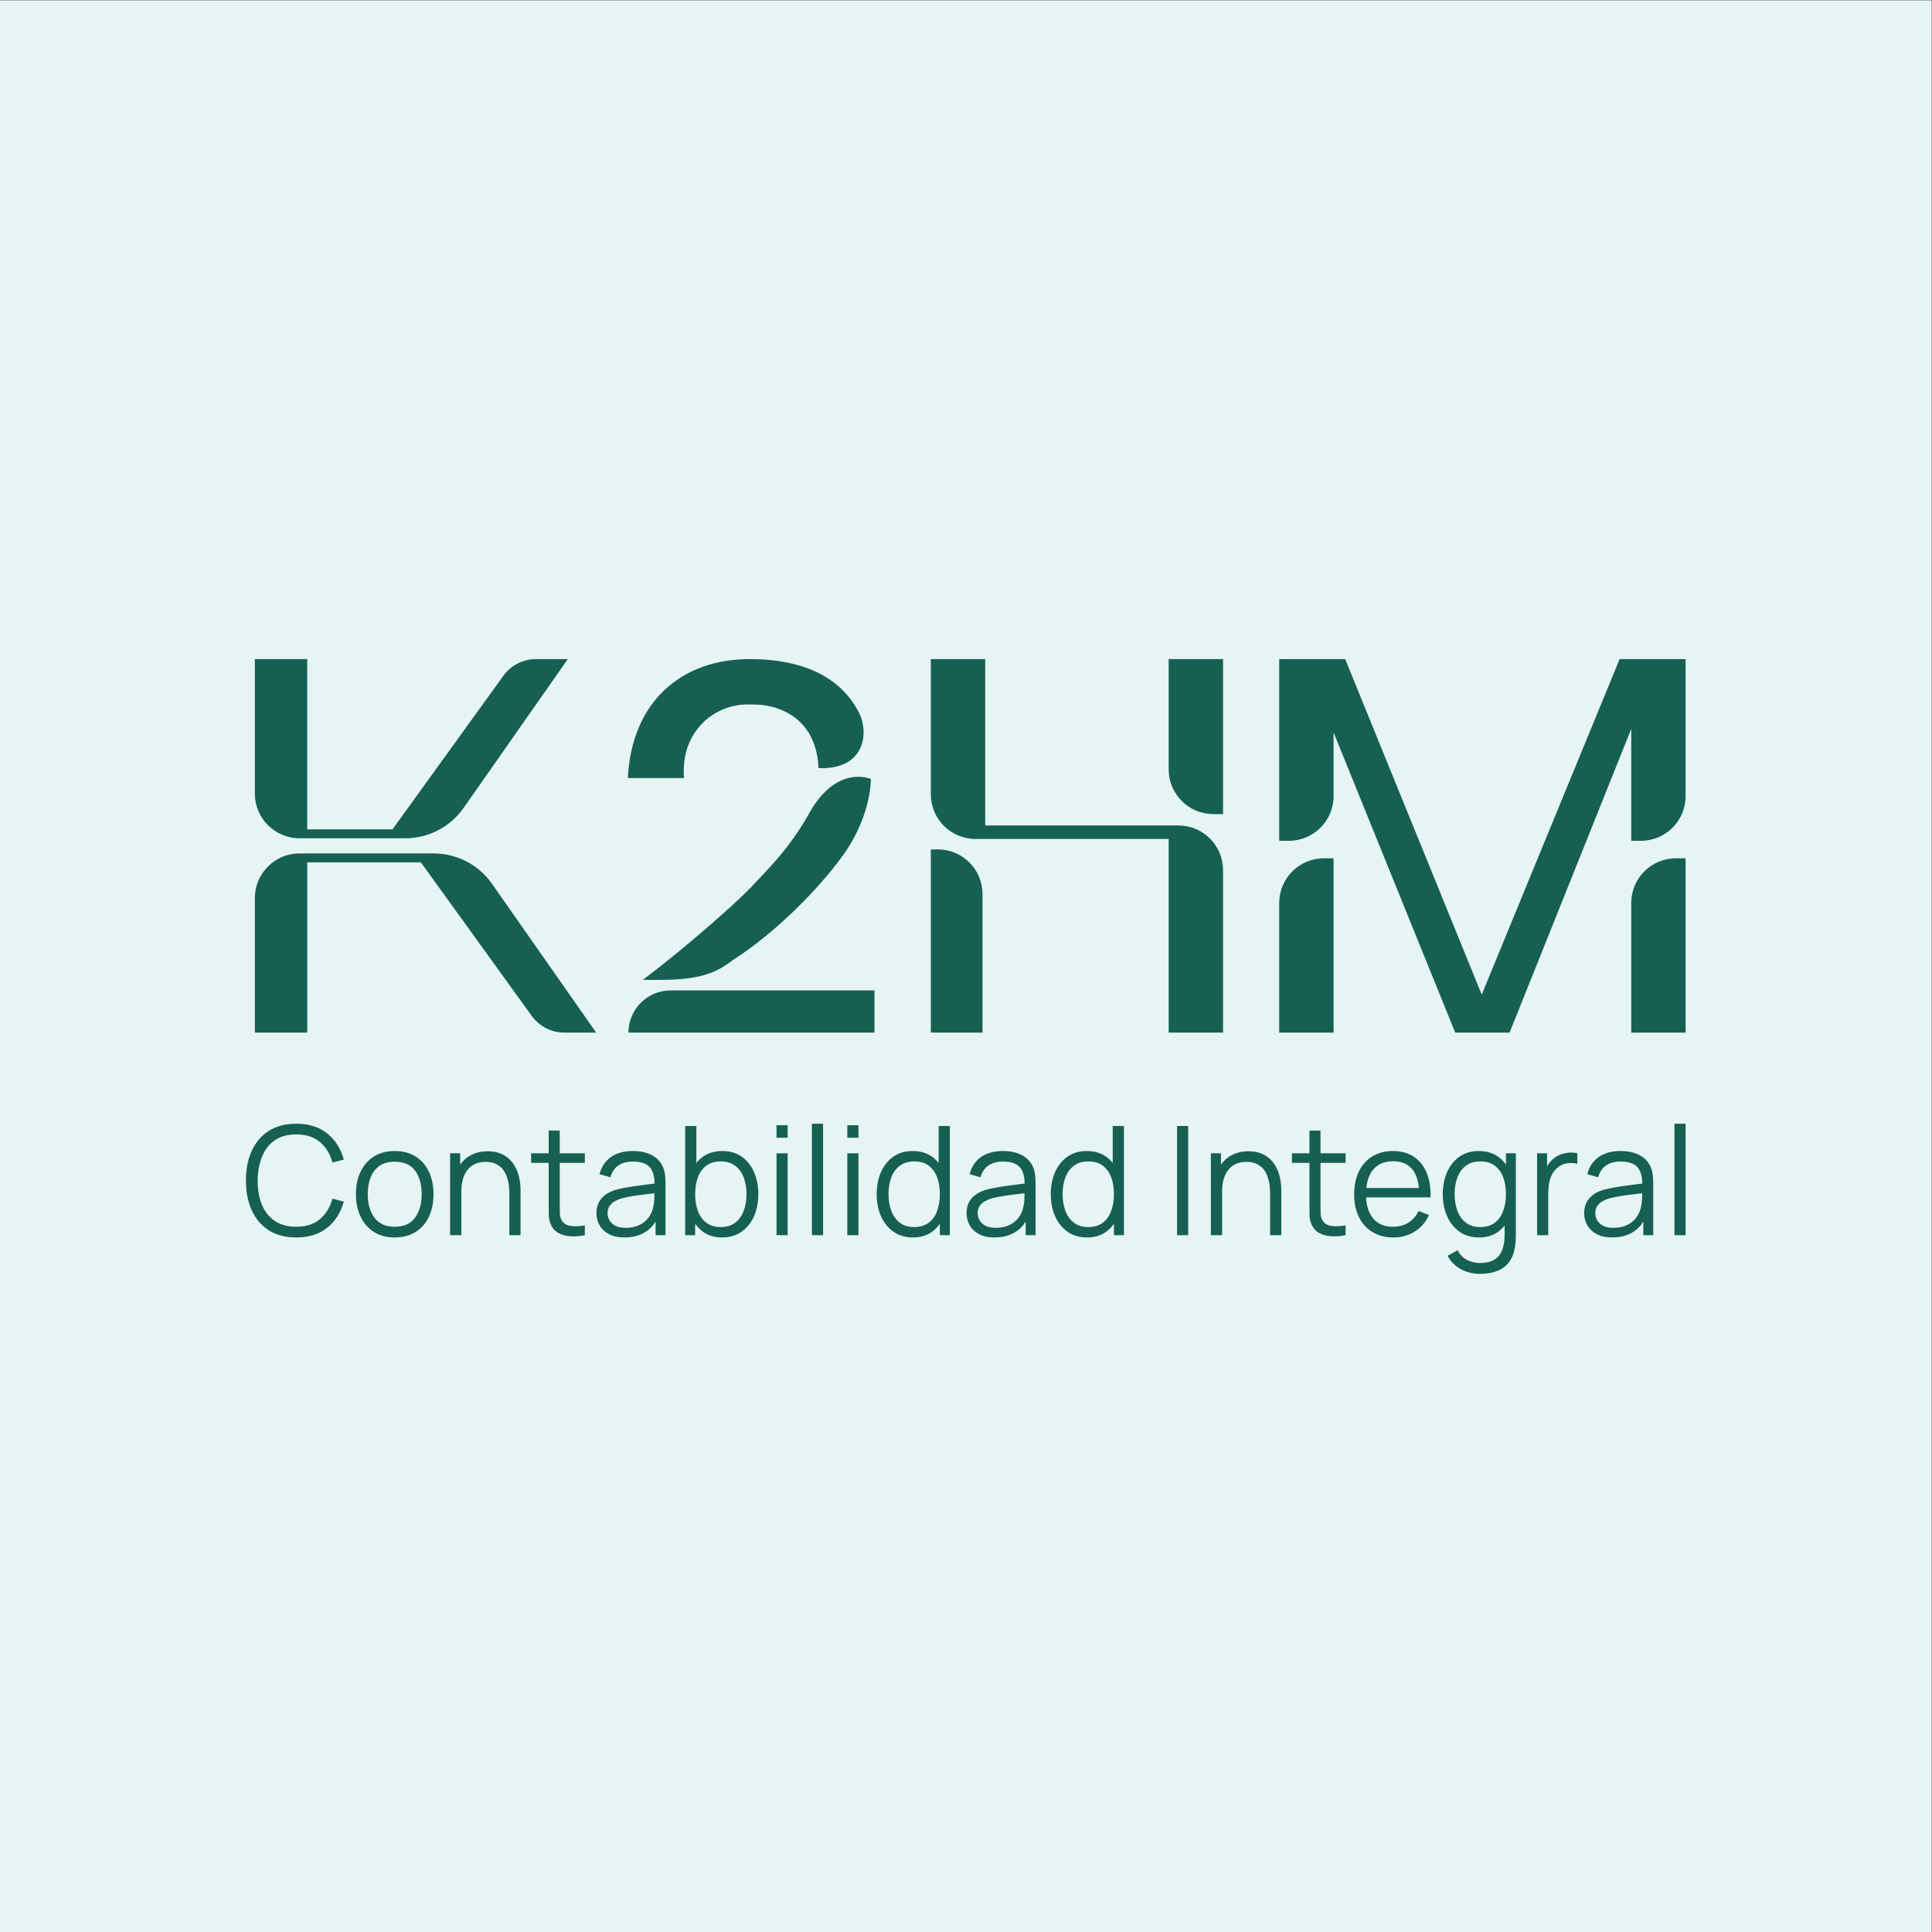 <?xml version="1.0" encoding="UTF-8" standalone="no"?>
<svg
   xmlns:dc="http://purl.org/dc/elements/1.1/"
   xmlns:cc="http://creativecommons.org/ns#"
   xmlns:rdf="http://www.w3.org/1999/02/22-rdf-syntax-ns#"
   xmlns:svg="http://www.w3.org/2000/svg"
   xmlns="http://www.w3.org/2000/svg"
   viewBox="0 0 1440 1440"
   height="1440"
   width="1440"
   xml:space="preserve"
   id="svg2"
   version="1.1"><rect x="0" y="0" width="1440" height="1440" fill="#808080" stroke="none"/><defs
     id="defs6"><clipPath
       id="clipPath20"
       clipPathUnits="userSpaceOnUse"><path
         id="path18"
         d="M 0,1080 H 1080 V 0 H 0 Z" /></clipPath></defs><g
     transform="matrix(1.333,0,0,-1.333,0,1440)"
     id="g10"><path
       id="path12"
       style="fill:#e6f4f4;fill-opacity:1;fill-rule:nonzero;stroke:none"
       d="M 0,0 H 1080 V 1080 H 0 Z" /><g
       id="g14"><g
         clip-path="url(#clipPath20)"
         id="g16"><g
           transform="translate(243.43,603.063)"
           id="g22"><path
             id="path24"
             style="fill:#166053;fill-opacity:1;fill-rule:nonzero;stroke:none"
             d="m 0,0 v 0.031 h -1.009 -10.715 -59.911 -3.607 -0.703 c -13.799,0 -24.985,-11.187 -24.985,-24.986 v -75.212 h 29.295 v 95.208 h 63.513 l 62.015,-85.885 c 4.227,-5.855 11.009,-9.323 18.231,-9.323 H 89.919 L 31.677,-16.985 C 24.403,-6.597 12.637,-0.32 0,0" /></g><g
           transform="translate(167.486,611.542)"
           id="g26"><path
             id="path28"
             style="fill:#166053;fill-opacity:1;fill-rule:nonzero;stroke:none"
             d="m 0,0 h 0.702 3.607 44.051 7.946 2.77 c 13.019,0 25.218,6.351 32.685,17.015 l 58.243,83.183 h -17.795 c -7.222,0 -14.004,-3.468 -18.232,-9.323 L 51.963,4.989 H 4.309 v 95.209 H -24.986 V 24.986 C -24.986,11.186 -13.799,0 0,0" /></g><g
           transform="translate(351.394,502.896)"
           id="g30"><path
             id="path32"
             style="fill:#166053;fill-opacity:1;fill-rule:nonzero;stroke:none"
             d="M 0,0 V 0 H 137.561 V 23.578 H 23.578 C 10.556,23.578 0,13.022 0,0" /></g><g
           transform="translate(419.988,686.324)"
           id="g34"><path
             id="path36"
             style="fill:#166053;fill-opacity:1;fill-rule:nonzero;stroke:none"
             d="m 0,0 c 12.948,0.552 36.485,-5.827 37.658,-35.524 25.884,-1.1 28.084,19.358 23.075,30.108 -9.269,19.029 -29.048,30.832 -61.671,30.832 -37.551,0 -65.838,-23.366 -67.992,-66.504 h 31.429 C -39.736,-15.066 -20.158,1.102 0,0" /></g><g
           transform="translate(451.432,623.682)"
           id="g38"><path
             id="path40"
             style="fill:#166053;fill-opacity:1;fill-rule:nonzero;stroke:none"
             d="m 0,0 c -10.189,-17.218 -18.376,-25.665 -30.875,-38.848 -12.499,-13.182 -45.458,-40.884 -61.097,-52.41 0,0 5.644,-0.207 14.36,0.026 19.817,0.648 27.307,4.51 36.09,11.069 25.524,16.531 47.503,40.024 58.905,55.086 C 36.104,-1.225 35.485,21.047 35.485,21.047 32.457,22.226 14.529,27.6 0,0" /></g><g
           transform="translate(524.381,605.331)"
           id="g42"><path
             id="path44"
             style="fill:#166053;fill-opacity:1;fill-rule:nonzero;stroke:none"
             d="m 0,0 h -3.914 v -102.435 h 28.899 v 77.449 C 24.985,-11.186 13.799,0 0,0" /></g><g
           transform="translate(658.879,618.712)"
           id="g46"><path
             id="path48"
             style="fill:#166053;fill-opacity:1;fill-rule:nonzero;stroke:none"
             d="m 0,0 h -2.941 -2.478 -102.589 v 93.028 h -30.405 V 17.436 c 0,-13.8 11.187,-24.986 24.986,-24.986 h 2.941 2.478 102.589 v -108.266 h 30.405 v 90.83 C 24.986,-11.186 13.799,0 0,0" /></g><g
           transform="translate(653.46,650.051)"
           id="g50"><path
             id="path52"
             style="fill:#166053;fill-opacity:1;fill-rule:nonzero;stroke:none"
             d="m 0,0 c 0,-13.799 11.186,-24.985 24.986,-24.985 h 5.418 V 61.689 L 0,61.689 Z" /></g><g
           transform="translate(715.265,575.369)"
           id="g54"><path
             id="path56"
             style="fill:#166053;fill-opacity:1;fill-rule:nonzero;stroke:none"
             d="M 0,0 V -72.473 H 30.404 V 24.985 H 24.985 C 11.186,24.985 0,13.799 0,0" /></g><g
           transform="translate(912.096,711.74)"
           id="g58"><path
             id="path60"
             style="fill:#166053;fill-opacity:1;fill-rule:nonzero;stroke:none"
             d="M 0,0 V 0 H -6.49 L -83.595,-187.628 -159.937,0 h -6.49 -30.404 v -101.608 h 5.419 c 13.799,0 24.985,11.186 24.985,24.985 v 35.618 l 68.012,-167.839 h 30.404 L 0,-39.044 v -62.564 h 5.419 c 13.799,0 24.985,11.186 24.985,24.985 l 0,76.623 z" /></g><g
           transform="translate(912.09,575.369)"
           id="g62"><path
             id="path64"
             style="fill:#166053;fill-opacity:1;fill-rule:nonzero;stroke:none"
             d="M 0,0 V -72.473 H 30.404 V 24.985 H 24.985 C 11.186,24.985 0,13.799 0,0" /></g><g
           transform="translate(153.696,442.702)"
           id="g66"><path
             id="path68"
             style="fill:#166053;fill-opacity:1;fill-rule:nonzero;stroke:none"
             d="m 0,0 c 3.165,2.177 7.136,3.265 11.914,3.265 5.483,0 9.906,-1.414 13.27,-4.241 3.362,-2.826 5.694,-6.656 6.994,-11.489 l 6.36,1.653 C 36.869,-4.706 33.79,0.163 29.295,3.795 24.802,7.427 19.007,9.243 11.914,9.243 5.836,9.243 0.706,7.892 -3.477,5.194 -7.66,2.493 -10.826,-1.244 -12.973,-6.02 c -2.148,-4.777 -3.223,-10.288 -3.223,-16.535 0,-6.247 1.075,-11.759 3.223,-16.535 2.147,-4.777 5.313,-8.515 9.496,-11.214 4.183,-2.699 9.313,-4.049 15.391,-4.049 7.093,0 12.888,1.816 17.381,5.449 4.495,3.631 7.574,8.5 9.243,14.605 l -6.36,1.654 c -1.3,-4.806 -3.632,-8.628 -6.994,-11.468 -3.364,-2.841 -7.787,-4.261 -13.27,-4.261 -4.778,0 -8.771,1.095 -11.978,3.285 -3.207,2.19 -5.611,5.222 -7.207,9.095 -1.597,3.871 -2.381,8.352 -2.354,13.439 0.057,5.087 0.885,9.574 2.482,13.46 C -5.547,-5.209 -3.166,-2.177 0,0" /></g><g
           transform="translate(232.045,399.394)"
           id="g70"><path
             id="path72"
             style="fill:#166053;fill-opacity:1;fill-rule:nonzero;stroke:none"
             d="m 0,0 c -2.487,-3.378 -6.276,-5.066 -11.363,-5.066 -4.947,0 -8.691,1.659 -11.235,4.981 -2.543,3.321 -3.816,7.738 -3.816,13.249 0,3.561 0.545,6.706 1.633,9.434 1.087,2.726 2.742,4.86 4.96,6.402 2.219,1.539 5.038,2.311 8.458,2.311 5.06,0 8.839,-1.641 11.342,-4.918 C 2.48,23.112 3.731,18.704 3.731,13.164 3.731,7.766 2.486,3.378 0,0 m 0.359,34.213 c -3.236,2.051 -7.143,3.075 -11.722,3.075 -4.466,0 -8.317,-1.011 -11.553,-3.032 -3.236,-2.021 -5.731,-4.84 -7.483,-8.457 -1.752,-3.618 -2.629,-7.83 -2.629,-12.635 0,-4.721 0.862,-8.904 2.587,-12.549 1.724,-3.646 4.198,-6.501 7.42,-8.564 3.221,-2.064 7.107,-3.096 11.658,-3.096 4.522,0 8.409,1.019 11.66,3.054 3.25,2.035 5.737,4.868 7.461,8.499 1.723,3.632 2.587,7.85 2.587,12.656 0,4.72 -0.856,8.897 -2.565,12.528 -1.711,3.632 -4.185,6.473 -7.421,8.521" /></g><g
           transform="translate(288.558,426.91)"
           id="g74"><path
             id="path76"
             style="fill:#166053;fill-opacity:1;fill-rule:nonzero;stroke:none"
             d="m 0,0 c -0.877,1.851 -2.029,3.498 -3.455,4.939 -1.428,1.442 -3.166,2.586 -5.215,3.434 -2.05,0.848 -4.446,1.271 -7.186,1.271 -3.731,0 -7.039,-0.82 -9.922,-2.458 -2.178,-1.239 -4.001,-2.923 -5.469,-5.05 V 8.5 h -5.638 v -45.788 h 6.275 v 24.42 c 0,2.6 0.296,4.918 0.89,6.953 0.594,2.035 1.463,3.766 2.608,5.194 1.144,1.427 2.557,2.522 4.239,3.286 1.682,0.762 3.624,1.144 5.83,1.144 2.401,0 4.444,-0.438 6.125,-1.315 1.682,-0.875 3.053,-2.112 4.112,-3.709 1.061,-1.597 1.83,-3.463 2.311,-5.596 0.481,-2.135 0.722,-4.473 0.722,-7.017 v -23.36 h 6.274 v 25.184 c 0,2.062 -0.198,4.133 -0.594,6.21 C 1.512,-3.816 0.875,-1.853 0,0" /></g><g
           transform="translate(312.978,448.128)"
           id="g78"><path
             id="path80"
             style="fill:#166053;fill-opacity:1;fill-rule:nonzero;stroke:none"
             d="m 0,0 h -6.191 v -12.719 h -9.793 v -5.341 h 9.793 v -23.869 c 0,-2.235 0.035,-4.219 0.107,-5.958 0.07,-1.738 0.514,-3.455 1.335,-5.151 1.018,-2.035 2.508,-3.533 4.473,-4.493 1.964,-0.962 4.197,-1.498 6.698,-1.612 2.502,-0.113 5.038,0.099 7.611,0.636 v 5.469 c -3.279,-0.537 -6.028,-0.622 -8.246,-0.254 -2.219,0.367 -3.837,1.498 -4.855,3.391 -0.538,0.99 -0.827,2.127 -0.87,3.413 C 0.021,-45.202 0,-43.597 0,-41.675 v 23.615 h 14.033 v 5.341 l -14.033,0 z" /></g><g
           transform="translate(365.337,405.775)"
           id="g82"><path
             id="path84"
             style="fill:#166053;fill-opacity:1;fill-rule:nonzero;stroke:none"
             d="m 0,0 c -0.396,-2.289 -1.259,-4.346 -2.586,-6.169 -1.329,-1.822 -3.081,-3.258 -5.258,-4.303 -2.176,-1.046 -4.72,-1.568 -7.632,-1.568 -2.458,0 -4.429,0.409 -5.913,1.228 -1.484,0.821 -2.559,1.851 -3.223,3.096 -0.663,1.244 -0.995,2.529 -0.995,3.857 0,1.64 0.388,3.011 1.166,4.113 0.776,1.102 1.773,1.985 2.988,2.65 1.215,0.664 2.473,1.18 3.773,1.548 1.923,0.509 4.077,0.946 6.466,1.314 2.389,0.367 4.818,0.692 7.291,0.976 1.577,0.179 3.074,0.359 4.507,0.54 C 0.576,6.595 0.566,5.791 0.551,4.854 0.522,3.087 0.339,1.469 0,0 m 5.426,21.75 c -1.216,2.967 -3.286,5.235 -6.21,6.804 -2.925,1.568 -6.481,2.353 -10.663,2.353 -5.061,0 -9.172,-1.131 -12.338,-3.391 -3.166,-2.262 -5.271,-5.442 -6.317,-9.539 l 6.063,-1.781 c 0.876,3.052 2.396,5.285 4.557,6.699 2.163,1.412 4.813,2.119 7.95,2.119 4.55,0 7.743,-1.089 9.582,-3.264 1.691,-2.006 2.558,-5.018 2.619,-9.013 -1.49,-0.209 -3.11,-0.419 -4.888,-0.633 -2.699,-0.326 -5.454,-0.706 -8.267,-1.144 -2.813,-0.439 -5.378,-0.941 -7.695,-1.506 -2.289,-0.594 -4.303,-1.455 -6.041,-2.586 -1.738,-1.131 -3.11,-2.58 -4.113,-4.346 -1.003,-1.765 -1.505,-3.893 -1.505,-6.381 0,-2.43 0.58,-4.677 1.738,-6.74 1.158,-2.064 2.904,-3.717 5.236,-4.96 2.332,-1.244 5.221,-1.867 8.67,-1.867 4.579,0 8.508,1.032 11.786,3.097 2.312,1.453 4.185,3.381 5.64,5.763 v -7.587 h 5.553 v 28.447 c 0,1.696 -0.084,3.364 -0.254,5.004 -0.169,1.639 -0.538,3.123 -1.103,4.452" /></g><g
           transform="translate(415.81,403.167)"
           id="g86"><path
             id="path88"
             style="fill:#166053;fill-opacity:1;fill-rule:nonzero;stroke:none"
             d="m 0,0 c -1.059,-2.784 -2.65,-4.982 -4.769,-6.592 -2.12,-1.612 -4.778,-2.418 -7.971,-2.418 -3.25,0 -5.935,0.792 -8.056,2.375 -2.118,1.583 -3.703,3.766 -4.747,6.55 -1.046,2.784 -1.569,5.942 -1.569,9.475 0,3.589 0.523,6.763 1.569,9.518 1.044,2.757 2.621,4.912 4.726,6.466 2.105,1.554 4.755,2.332 7.95,2.332 3.279,0 5.984,-0.805 8.119,-2.417 2.133,-1.61 3.724,-3.801 4.769,-6.571 1.046,-2.77 1.57,-5.879 1.57,-9.328 C 1.591,5.915 1.059,2.784 0,0 m -1.081,30.335 c -2.997,2.119 -6.586,3.18 -10.769,3.18 -4.297,0 -7.914,-1.046 -10.853,-3.137 -1.409,-1.004 -2.65,-2.188 -3.731,-3.545 v 20.672 h -6.274 v -61.051 h 5.596 v 6.391 c 1.208,-1.738 2.644,-3.231 4.324,-4.462 2.91,-2.133 6.472,-3.201 10.684,-3.201 4.268,0 7.914,1.068 10.938,3.201 3.025,2.134 5.343,5.025 6.953,8.67 1.611,3.647 2.417,7.759 2.417,12.337 0,4.551 -0.799,8.649 -2.395,12.296 -1.597,3.646 -3.894,6.529 -6.89,8.649" /></g><path
           id="path90"
           style="fill:#166053;fill-opacity:1;fill-rule:nonzero;stroke:none"
           d="m 434.187,444.101 h 6.233 v 6.996 h -6.233 z" /><path
           id="path92"
           style="fill:#166053;fill-opacity:1;fill-rule:nonzero;stroke:none"
           d="m 434.187,389.622 h 6.233 v 45.788 h -6.233 z" /><path
           id="path94"
           style="fill:#166053;fill-opacity:1;fill-rule:nonzero;stroke:none"
           d="m 453.985,389.622 h 6.233 v 62.323 h -6.233 z" /><path
           id="path96"
           style="fill:#166053;fill-opacity:1;fill-rule:nonzero;stroke:none"
           d="m 473.784,389.622 h 6.233 v 45.788 h -6.233 z" /><path
           id="path98"
           style="fill:#166053;fill-opacity:1;fill-rule:nonzero;stroke:none"
           d="m 473.784,444.101 h 6.233 v 6.996 h -6.233 z" /><g
           transform="translate(523.939,403.082)"
           id="g100"><path
             id="path102"
             style="fill:#166053;fill-opacity:1;fill-rule:nonzero;stroke:none"
             d="m 0,0 c -1.046,-2.784 -2.629,-4.967 -4.748,-6.55 -2.12,-1.583 -4.805,-2.374 -8.055,-2.374 -3.195,0 -5.851,0.805 -7.971,2.417 -2.119,1.61 -3.71,3.808 -4.769,6.592 -1.061,2.784 -1.591,5.915 -1.591,9.39 0,3.45 0.516,6.558 1.548,9.328 1.032,2.77 2.621,4.961 4.769,6.571 2.148,1.612 4.862,2.417 8.141,2.417 3.193,0 5.843,-0.777 7.95,-2.332 C -2.621,23.905 -1.046,21.75 0,18.993 1.046,16.238 1.569,13.065 1.569,9.475 1.569,5.942 1.046,2.784 0,0 m 0.891,26.917 c -1.082,1.357 -2.322,2.542 -3.731,3.546 -2.94,2.091 -6.558,3.137 -10.853,3.137 -4.185,0 -7.774,-1.061 -10.769,-3.18 -2.996,-2.12 -5.293,-5.003 -6.89,-8.649 -1.596,-3.647 -2.396,-7.744 -2.396,-12.296 0,-4.578 0.806,-8.69 2.418,-12.337 1.61,-3.645 3.928,-6.536 6.953,-8.67 3.023,-2.132 6.67,-3.201 10.938,-3.201 4.21,0 7.772,1.069 10.684,3.201 1.679,1.231 3.115,2.725 4.324,4.464 V -13.46 H 7.165 V 47.59 H 0.891 Z" /></g><g
           transform="translate(572.27,405.775)"
           id="g104"><path
             id="path106"
             style="fill:#166053;fill-opacity:1;fill-rule:nonzero;stroke:none"
             d="m 0,0 c -0.396,-2.289 -1.259,-4.346 -2.586,-6.169 -1.329,-1.822 -3.081,-3.258 -5.258,-4.303 -2.176,-1.046 -4.72,-1.568 -7.632,-1.568 -2.458,0 -4.429,0.409 -5.913,1.228 -1.484,0.821 -2.559,1.851 -3.223,3.096 -0.663,1.244 -0.995,2.529 -0.995,3.857 0,1.64 0.388,3.011 1.166,4.113 0.776,1.102 1.773,1.985 2.988,2.65 1.215,0.664 2.473,1.18 3.773,1.548 1.923,0.509 4.077,0.946 6.466,1.314 2.389,0.367 4.818,0.692 7.291,0.976 1.577,0.179 3.074,0.359 4.507,0.54 C 0.576,6.595 0.566,5.791 0.551,4.854 0.522,3.087 0.339,1.469 0,0 m 5.426,21.75 c -1.216,2.967 -3.286,5.235 -6.21,6.804 -2.926,1.568 -6.481,2.353 -10.663,2.353 -5.061,0 -9.172,-1.131 -12.338,-3.391 -3.166,-2.262 -5.271,-5.442 -6.317,-9.539 l 6.063,-1.781 c 0.876,3.052 2.396,5.285 4.557,6.699 2.163,1.412 4.813,2.119 7.95,2.119 4.55,0 7.743,-1.089 9.582,-3.264 1.691,-2.006 2.558,-5.018 2.619,-9.013 -1.49,-0.209 -3.11,-0.419 -4.888,-0.633 -2.699,-0.326 -5.454,-0.706 -8.267,-1.144 -2.813,-0.439 -5.378,-0.941 -7.695,-1.506 -2.289,-0.594 -4.303,-1.455 -6.041,-2.586 -1.738,-1.131 -3.11,-2.58 -4.113,-4.346 -1.003,-1.765 -1.505,-3.893 -1.505,-6.381 0,-2.43 0.58,-4.677 1.738,-6.74 1.158,-2.064 2.904,-3.717 5.236,-4.96 2.332,-1.244 5.221,-1.867 8.67,-1.867 4.579,0 8.508,1.032 11.786,3.097 2.312,1.453 4.185,3.381 5.64,5.763 v -7.587 h 5.553 v 28.447 c 0,1.696 -0.084,3.364 -0.254,5.004 -0.169,1.639 -0.538,3.123 -1.103,4.452" /></g><g
           transform="translate(621.28,403.082)"
           id="g108"><path
             id="path110"
             style="fill:#166053;fill-opacity:1;fill-rule:nonzero;stroke:none"
             d="m 0,0 c -1.046,-2.784 -2.629,-4.967 -4.748,-6.55 -2.12,-1.583 -4.805,-2.374 -8.055,-2.374 -3.195,0 -5.851,0.805 -7.971,2.417 -2.119,1.61 -3.71,3.808 -4.769,6.592 -1.061,2.784 -1.591,5.915 -1.591,9.39 0,3.45 0.516,6.558 1.548,9.328 1.032,2.77 2.621,4.961 4.769,6.571 2.148,1.612 4.862,2.417 8.141,2.417 3.193,0 5.843,-0.777 7.95,-2.332 C -2.621,23.905 -1.046,21.75 0,18.993 1.046,16.238 1.569,13.065 1.569,9.475 1.569,5.942 1.046,2.784 0,0 m 0.891,26.917 c -1.082,1.357 -2.322,2.542 -3.731,3.546 -2.94,2.091 -6.558,3.137 -10.853,3.137 -4.185,0 -7.774,-1.061 -10.769,-3.18 -2.996,-2.12 -5.293,-5.003 -6.89,-8.649 -1.596,-3.647 -2.396,-7.744 -2.396,-12.296 0,-4.578 0.806,-8.69 2.418,-12.337 1.61,-3.645 3.928,-6.536 6.953,-8.67 3.023,-2.132 6.67,-3.201 10.938,-3.201 4.21,0 7.772,1.069 10.684,3.201 1.679,1.231 3.115,2.725 4.324,4.464 V -13.46 H 7.165 V 47.59 H 0.891 Z" /></g><path
           id="path112"
           style="fill:#166053;fill-opacity:1;fill-rule:nonzero;stroke:none"
           d="m 658.151,389.622 h 6.231 v 61.051 h -6.231 z" /><g
           transform="translate(713.935,426.909)"
           id="g114"><path
             id="path116"
             style="fill:#166053;fill-opacity:1;fill-rule:nonzero;stroke:none"
             d="m 0,0 c -0.876,1.851 -2.028,3.498 -3.454,4.94 -1.428,1.441 -3.166,2.586 -5.215,3.434 -2.049,0.848 -4.443,1.272 -7.184,1.272 -3.731,0 -7.037,-0.82 -9.92,-2.459 -2.178,-1.239 -4,-2.923 -5.468,-5.049 v 6.363 h -5.638 v -45.788 h 6.274 v 24.42 c 0,2.601 0.297,4.918 0.889,6.953 0.594,2.035 1.463,3.766 2.608,5.194 1.145,1.427 2.558,2.522 4.239,3.286 1.681,0.762 3.624,1.144 5.829,1.144 2.401,0 4.443,-0.439 6.125,-1.315 1.681,-0.876 3.052,-2.113 4.111,-3.709 1.061,-1.597 1.83,-3.463 2.311,-5.597 0.48,-2.133 0.72,-4.472 0.72,-7.016 v -23.36 h 6.275 v 25.183 c 0,2.063 -0.199,4.134 -0.594,6.212 C 1.512,-3.815 0.876,-1.851 0,0" /></g><g
           transform="translate(738.351,448.129)"
           id="g118"><path
             id="path120"
             style="fill:#166053;fill-opacity:1;fill-rule:nonzero;stroke:none"
             d="m 0,0 h -6.188 v -12.719 h -9.793 v -5.342 h 9.793 V -41.93 c 0,-2.233 0.035,-4.218 0.106,-5.957 0.07,-1.738 0.515,-3.455 1.335,-5.151 1.017,-2.035 2.508,-3.533 4.472,-4.494 1.963,-0.961 4.197,-1.497 6.697,-1.611 2.501,-0.113 5.037,0.1 7.61,0.636 v 5.469 c -3.279,-0.537 -6.027,-0.621 -8.245,-0.254 -2.219,0.367 -3.837,1.498 -4.854,3.391 -0.537,0.99 -0.826,2.127 -0.869,3.414 C 0.022,-45.201 0,-43.598 0,-41.676 v 23.615 h 14.032 v 5.342 l -14.032,0 z" /></g><g
           transform="translate(767.707,426.167)"
           id="g122"><path
             id="path124"
             style="fill:#166053;fill-opacity:1;fill-rule:nonzero;stroke:none"
             d="m 0,0 c 2.613,3.194 6.38,4.792 11.298,4.792 4.69,0 8.258,-1.514 10.702,-4.537 2.01,-2.487 3.219,-5.975 3.653,-10.43 H -3.739 C -3.311,-5.935 -2.074,-2.534 0,0 m 22.7,7.399 c -3.193,2.077 -7.051,3.115 -11.573,3.115 -4.408,0 -8.23,-0.989 -11.466,-2.967 -3.236,-1.979 -5.743,-4.791 -7.524,-8.437 -1.781,-3.646 -2.67,-7.971 -2.67,-12.973 0,-4.833 0.903,-9.045 2.712,-12.634 1.808,-3.591 4.345,-6.374 7.609,-8.353 3.264,-1.978 7.128,-2.967 11.594,-2.967 4.436,0 8.415,1.095 11.933,3.286 3.519,2.189 6.181,5.278 7.99,9.264 l -5.807,2.246 c -1.413,-2.855 -3.343,-5.039 -5.787,-6.55 -2.445,-1.512 -5.305,-2.268 -8.584,-2.268 -4.804,0 -8.514,1.59 -11.127,4.769 -2.344,2.852 -3.628,6.751 -3.87,11.681 h 29.707 3.009 3.35 c 0.141,5.37 -0.609,9.991 -2.247,13.863 -1.64,3.872 -4.056,6.847 -7.249,8.925" /></g><g
           transform="translate(835.721,396.533)"
           id="g126"><path
             id="path128"
             style="fill:#166053;fill-opacity:1;fill-rule:nonzero;stroke:none"
             d="m 0,0 c -2.12,-1.583 -4.805,-2.374 -8.054,-2.374 -3.194,0 -5.85,0.806 -7.969,2.416 -2.12,1.611 -3.709,3.809 -4.769,6.593 -1.06,2.784 -1.59,5.914 -1.59,9.391 0,3.448 0.516,6.557 1.548,9.327 1.031,2.769 2.62,4.961 4.768,6.571 2.148,1.611 4.86,2.417 8.139,2.417 3.193,0 5.843,-0.777 7.949,-2.332 C 2.126,30.454 3.702,28.3 4.748,25.544 5.793,22.788 6.317,19.615 6.317,16.026 6.317,12.492 5.793,9.334 4.748,6.55 3.702,3.766 2.12,1.583 0,0 m 6.317,32.555 c -1.23,1.745 -2.694,3.236 -4.409,4.457 -2.94,2.091 -6.557,3.137 -10.852,3.137 -4.183,0 -7.772,-1.059 -10.767,-3.179 -2.996,-2.12 -5.292,-5.003 -6.888,-8.65 -1.598,-3.646 -2.395,-7.744 -2.395,-12.294 0,-4.579 0.805,-8.691 2.415,-12.338 1.611,-3.646 3.928,-6.536 6.953,-8.67 3.023,-2.133 6.668,-3.201 10.936,-3.201 4.211,0 7.772,1.068 10.682,3.201 1.357,0.995 2.554,2.162 3.603,3.489 V -6.19 c 0.029,-3.589 -0.423,-6.585 -1.356,-8.988 -0.933,-2.402 -2.423,-4.218 -4.472,-5.448 -2.049,-1.229 -4.726,-1.844 -8.033,-1.844 -2.403,0 -4.755,0.558 -7.058,1.675 -2.303,1.117 -4.09,2.946 -5.362,5.49 l -5.638,-3.137 c 1.299,-2.375 2.91,-4.304 4.832,-5.788 1.922,-1.483 4.02,-2.571 6.295,-3.264 2.275,-0.692 4.585,-1.039 6.931,-1.039 3.731,0 6.959,0.538 9.686,1.611 2.727,1.075 4.931,2.714 6.613,4.918 1.681,2.205 2.79,5.017 3.327,8.437 0.198,1.159 0.333,2.339 0.403,3.541 0.071,1.201 0.106,2.452 0.106,3.751 V 38.878 H 6.317 Z" /></g><g
           transform="translate(877.559,435.77)"
           id="g130"><path
             id="path132"
             style="fill:#166053;fill-opacity:1;fill-rule:nonzero;stroke:none"
             d="m 0,0 c -1.611,-0.099 -3.207,-0.423 -4.79,-0.975 -1.582,-0.551 -2.967,-1.35 -4.154,-2.396 -0.961,-0.735 -1.851,-1.674 -2.67,-2.818 -0.324,-0.452 -0.616,-0.925 -0.891,-1.41 V -0.36 H -18.1 v -45.788 h 6.231 v 22.851 c 0,1.809 0.127,3.639 0.381,5.491 0.255,1.85 0.764,3.604 1.527,5.257 0.762,1.653 1.907,3.074 3.434,4.26 1.667,1.358 3.489,2.149 5.468,2.375 1.977,0.226 3.8,0.128 5.468,-0.297 V -0.36 C 3.08,-0.021 1.611,0.099 0,0" /></g><g
           transform="translate(917.617,405.775)"
           id="g134"><path
             id="path136"
             style="fill:#166053;fill-opacity:1;fill-rule:nonzero;stroke:none"
             d="m 0,0 c -0.396,-2.289 -1.257,-4.346 -2.585,-6.169 -1.329,-1.823 -3.081,-3.257 -5.256,-4.302 -2.177,-1.047 -4.721,-1.569 -7.631,-1.569 -2.459,0 -4.429,0.409 -5.913,1.23 -1.484,0.819 -2.559,1.85 -3.222,3.094 -0.664,1.244 -0.996,2.529 -0.996,3.858 0,1.639 0.388,3.01 1.165,4.113 0.778,1.102 1.774,1.985 2.989,2.649 1.214,0.665 2.473,1.18 3.773,1.548 1.922,0.508 4.076,0.946 6.465,1.314 2.387,0.367 4.817,0.693 7.29,0.975 1.576,0.18 3.072,0.36 4.505,0.54 C 0.577,6.595 0.566,5.791 0.552,4.854 0.523,3.088 0.339,1.469 0,0 m 5.426,21.75 c -1.215,2.968 -3.285,5.236 -6.21,6.805 -2.925,1.568 -6.479,2.352 -10.661,2.352 -5.059,0 -9.171,-1.13 -12.335,-3.391 -3.165,-2.262 -5.271,-5.442 -6.317,-9.539 l 6.062,-1.781 c 0.876,3.052 2.395,5.284 4.557,6.699 2.163,1.412 4.811,2.12 7.948,2.12 4.55,0 7.744,-1.089 9.581,-3.265 1.691,-2.005 2.558,-5.018 2.62,-9.013 -1.49,-0.208 -3.11,-0.419 -4.889,-0.633 -2.698,-0.324 -5.454,-0.707 -8.265,-1.145 -2.813,-0.438 -5.377,-0.94 -7.694,-1.504 -2.289,-0.594 -4.303,-1.457 -6.041,-2.587 -1.738,-1.131 -3.108,-2.579 -4.112,-4.345 -1.003,-1.766 -1.504,-3.894 -1.504,-6.381 0,-2.431 0.578,-4.678 1.737,-6.741 1.159,-2.064 2.904,-3.717 5.236,-4.96 2.331,-1.244 5.22,-1.866 8.669,-1.866 4.578,0 8.505,1.032 11.784,3.095 2.311,1.454 4.184,3.382 5.638,5.764 v -7.587 h 5.553 v 28.448 c 0,1.696 -0.085,3.364 -0.255,5.003 -0.169,1.639 -0.537,3.123 -1.102,4.452" /></g><path
           id="path138"
           style="fill:#166053;fill-opacity:1;fill-rule:nonzero;stroke:none"
           d="m 936.269,389.622 h 6.231 v 62.322 h -6.231 z" /></g></g></g></svg>